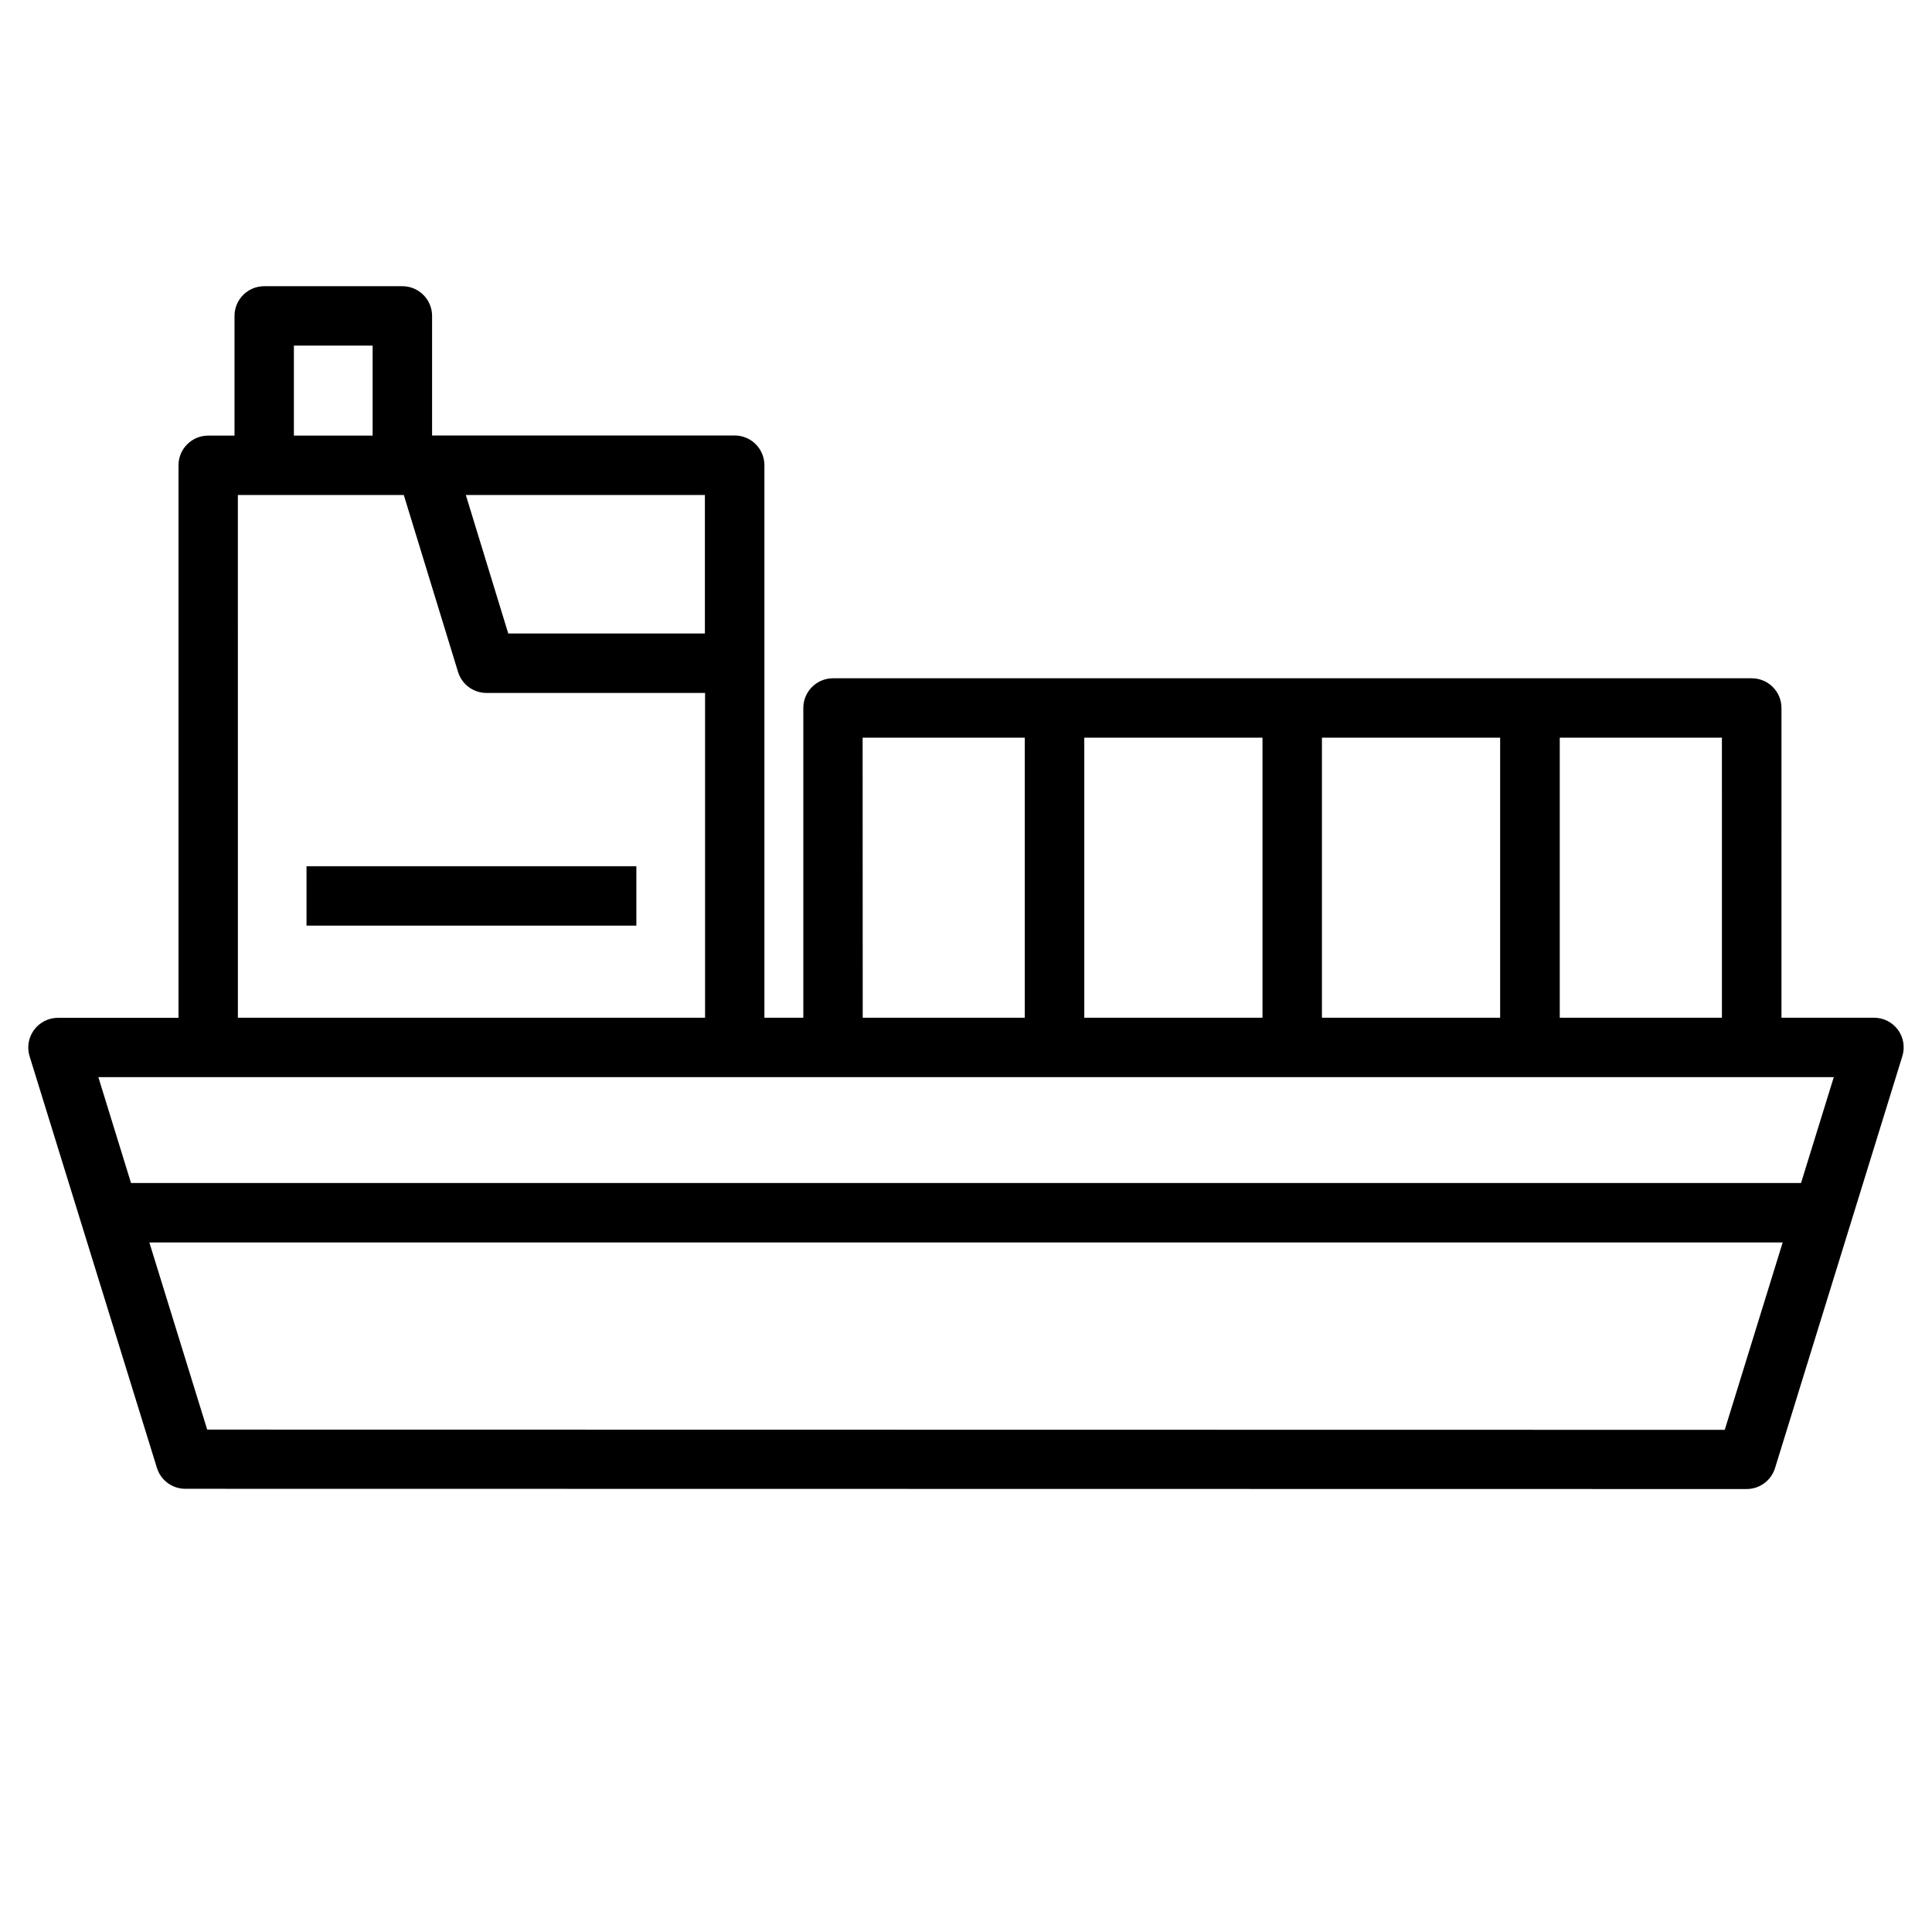 <?xml version="1.0" encoding="UTF-8"?>
<!-- Uploaded to: ICON Repo, www.iconrepo.com, Generator: ICON Repo Mixer Tools -->
<svg fill="#000000" width="800px" height="800px" version="1.1" viewBox="144 144 512 512" xmlns="http://www.w3.org/2000/svg">
 <g>
  <path d="m646.97 416.9c-1.477-2-3.812-3.184-6.301-3.195h-24.562l0.004-82.082c0-2.086-0.828-4.09-2.305-5.566-1.477-1.477-3.481-2.305-5.566-2.305h-243.48c-4.348 0-7.871 3.523-7.871 7.871v82.082h-10.312v-146.42c0-2.09-0.828-4.09-2.305-5.566s-3.481-2.309-5.566-2.309h-80.199v-31.691c0-2.086-0.832-4.09-2.309-5.566-1.473-1.477-3.477-2.305-5.566-2.305h-36.609c-4.348 0-7.875 3.523-7.875 7.871v31.715l-6.973 0.004c-4.348 0-7.871 3.523-7.871 7.871v146.42h-31.93c-2.508 0-4.867 1.191-6.352 3.211-1.488 2.023-1.918 4.629-1.168 7.023l33.742 109.07c1.031 3.281 4.074 5.516 7.516 5.512l413.77 0.062c3.453-0.004 6.5-2.254 7.519-5.551l33.754-109.21c0.723-2.371 0.285-4.945-1.18-6.945zm-46.641-3.195h-42.977v-74.211h42.973zm-168.98 0-0.004-74.211h47.23v74.211zm62.977-74.211h47.23v74.211h-47.23zm-121.72 0h42.973v74.211h-42.949zm-41.801-27.613h-52.113l-11.242-36.699h63.355zm-108.92-76.289h20.867v23.844l-20.867 0.004zm-14.848 39.59h43.973l14.375 46.887c1.012 3.305 4.066 5.562 7.527 5.566h57.938v86.07h-123.81zm394.04 247.74-402.17-0.066-15.328-49.594h432.85zm20.215-65.41h-442.57l-8.66-28.062h459.91z"/>
  <path d="m225.23 373.56h87.41v15.742h-87.41z"/>
 </g>
</svg>